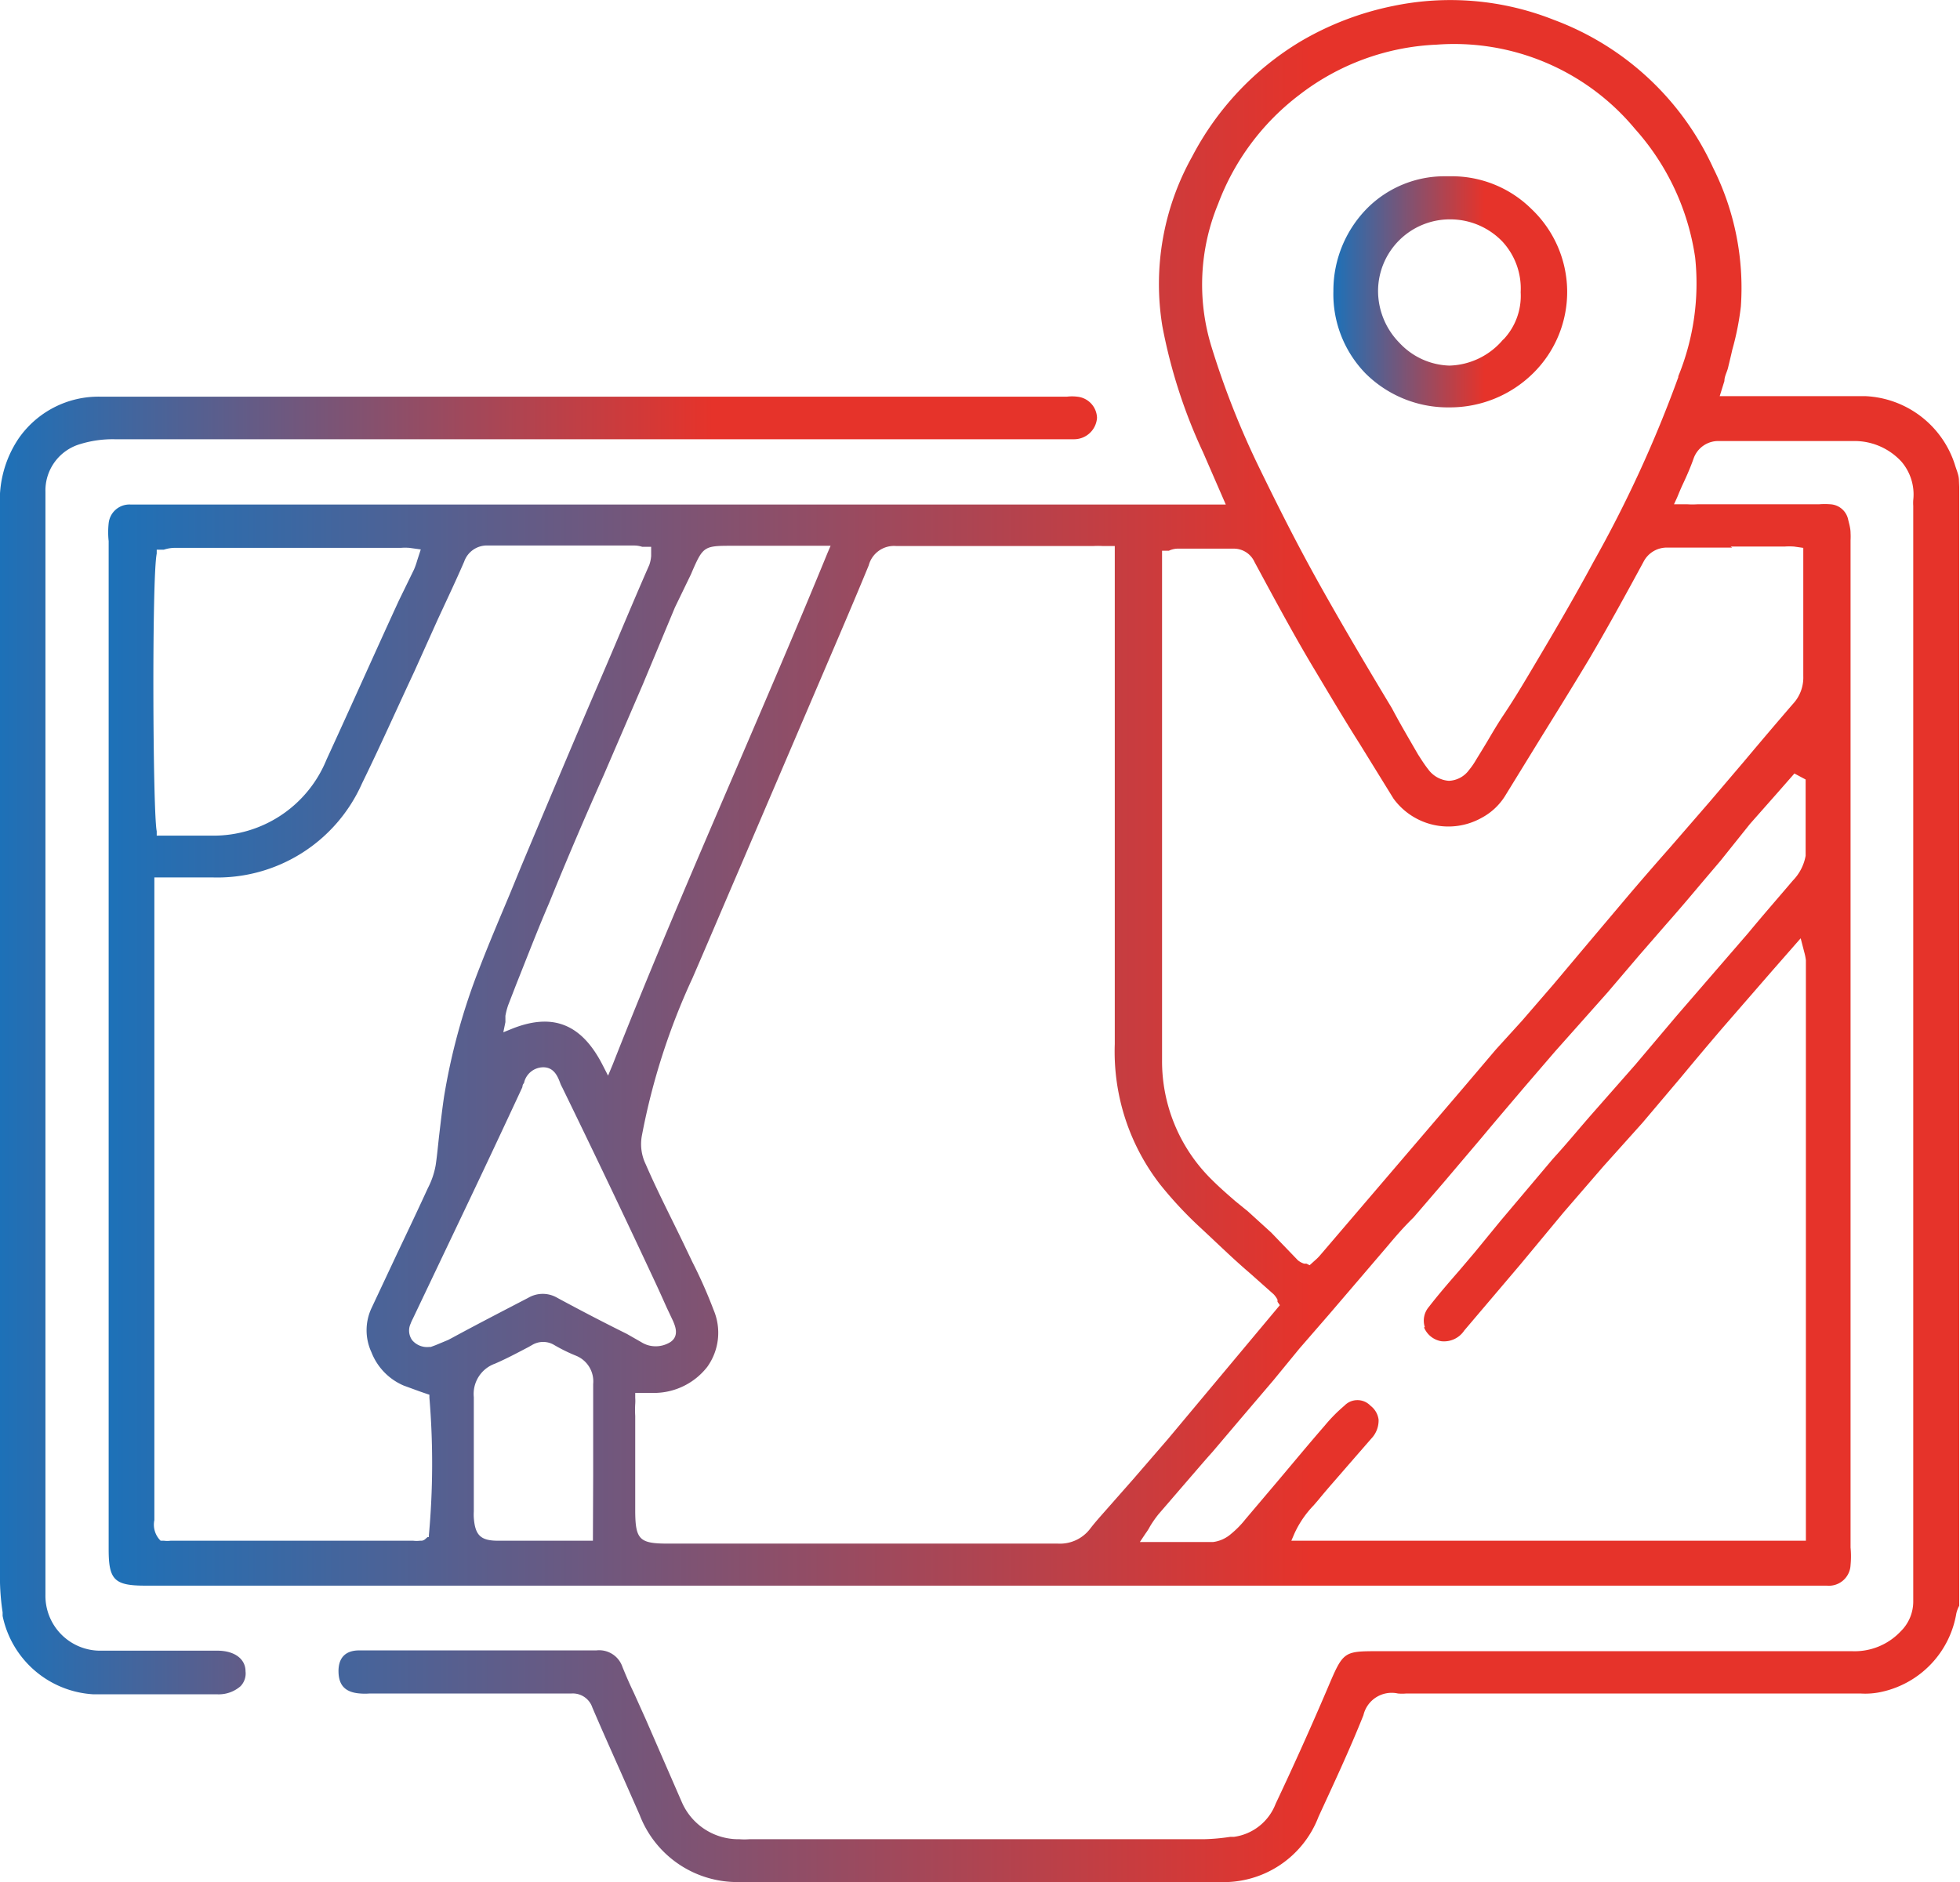 <svg xmlns="http://www.w3.org/2000/svg" xmlns:xlink="http://www.w3.org/1999/xlink" viewBox="0 0 75.04 72.07"><defs><style>.cls-1{fill:url(#Новый_образец_градиента_1);}.cls-2{fill:url(#Новый_образец_градиента_1-2);}.cls-3{fill:url(#Новый_образец_градиента_1-3);}</style><linearGradient id="Новый_образец_градиента_1" y1="40.01" x2="41.99" y2="40.01" gradientUnits="userSpaceOnUse"><stop offset="0" stop-color="#1d71b8"/><stop offset="0.65" stop-color="#e6332a"/></linearGradient><linearGradient id="Новый_образец_градиента_1-2" x1="51.05" y1="11.17" x2="59.95" y2="11.17" xlink:href="#Новый_образец_градиента_1"/><linearGradient id="Новый_образец_градиента_1-3" x1="4.13" y1="36.03" x2="75.04" y2="36.03" xlink:href="#Новый_образец_градиента_1"/></defs><title>Автотовары</title><g id="Слой_2" data-name="Слой 2"><g id="Слой_1-2" data-name="Слой 1"><path class="cls-1" d="M41.24,15.19a1.64,1.64,0,0,0-.39,0h-37A3.72,3.72,0,0,0,.7,16.81,4.23,4.23,0,0,0,0,19.4V29.7Q0,45.15,0,60.6a8.93,8.93,0,0,0,.1,1.14l0,.14a3.77,3.77,0,0,0,3.46,3h.06c1,0,2.09,0,3.11,0H8.3a1.27,1.27,0,0,0,.91-.31A.7.7,0,0,0,9.4,64c0-.48-.43-.79-1.08-.79H3.9a2.1,2.1,0,0,1-2.16-2.15V19.39c0-.19,0-.37,0-.55A1.85,1.85,0,0,1,3.09,17a4.23,4.23,0,0,1,1.29-.18H41.14A.88.88,0,0,0,42,16,.84.84,0,0,0,41.24,15.19Z"/><path class="cls-2" d="M55.55,6.75h-.24A4.18,4.18,0,0,0,52.4,7.92a4.48,4.48,0,0,0-1.35,3.23,4.35,4.35,0,0,0,1.23,3.15,4.47,4.47,0,0,0,3.23,1.3h0a4.53,4.53,0,0,0,3.19-1.31A4.37,4.37,0,0,0,60,11.12,4.38,4.38,0,0,0,58.63,8,4.33,4.33,0,0,0,55.55,6.75Zm2,6.25a2.78,2.78,0,0,1-2.06,1h0a2.72,2.72,0,0,1-1.91-.87,2.84,2.84,0,0,1-.82-2,2.75,2.75,0,0,1,2.76-2.73h0a2.77,2.77,0,0,1,2,.85,2.65,2.65,0,0,1,.7,1.94A2.43,2.43,0,0,1,57.56,13Z"/><path class="cls-3" d="M13.79,64.85a2.16,2.16,0,0,0,.36,0H20.6c.43,0,.86,0,1.28,0h0a.79.79,0,0,1,.8.54c.36.84.73,1.67,1.1,2.5l.71,1.61a4,4,0,0,0,3.81,2.57H46.68a3.89,3.89,0,0,0,3.8-2.5c.58-1.26,1.19-2.56,1.72-3.89a1.11,1.11,0,0,1,1.32-.83,1.71,1.71,0,0,0,.32,0H71.23a2.86,2.86,0,0,0,.84-.07,3.7,3.7,0,0,0,2.83-3,1.25,1.25,0,0,1,.11-.29l0-.05V18.65L75,18.4c0-.21-.1-.41-.16-.62a3.78,3.78,0,0,0-3.42-2.61H67l-.56,0-.6,0,.18-.58c0-.18.1-.34.14-.51s.11-.45.16-.68a10.6,10.6,0,0,0,.33-1.66,10.26,10.26,0,0,0-1.06-5.31A10.87,10.87,0,0,0,59.49.76,10.74,10.74,0,0,0,53.33.23,11.47,11.47,0,0,0,49.77,1.6,11.18,11.18,0,0,0,45.64,6a10,10,0,0,0-1.14,6.48,20.3,20.3,0,0,0,1.56,4.84l.87,2H5a.8.8,0,0,0-.84.72,3.12,3.12,0,0,0,0,.68V59.33c0,1.17.22,1.39,1.4,1.39H69.94a.83.83,0,0,0,.91-.79,3.6,3.6,0,0,0,0-.67V20.69a2.62,2.62,0,0,0,0-.28c0-.19-.06-.37-.1-.55a.74.74,0,0,0-.68-.55,2.82,2.82,0,0,0-.42,0H65a3.15,3.15,0,0,1-.41,0l-.21,0-.29,0,.12-.26c.07-.17.14-.34.21-.49.16-.34.3-.66.42-1a1,1,0,0,1,1-.67c1.08,0,2.16,0,3.25,0h2a2.44,2.44,0,0,1,1.71.79,1.93,1.93,0,0,1,.45,1.47,1.62,1.62,0,0,0,0,.22V61.34a1.6,1.6,0,0,1-.48,1.13,2.42,2.42,0,0,1-1.86.76H52.79c-1.35,0-1.36,0-1.95,1.39-.66,1.55-1.37,3.12-2,4.45a2,2,0,0,1-1.6,1.27l-.14,0a7.93,7.93,0,0,1-1,.09H28.69a2.41,2.41,0,0,1-.38,0A2.36,2.36,0,0,1,26.1,69l-1.38-3.17-.45-1c-.15-.31-.29-.63-.44-1a.94.94,0,0,0-1-.63H13.75c-.54,0-.8.3-.79.82S13.22,64.81,13.79,64.85ZM26.45,22l.09-.21c.37-.84.45-.89,1.4-.89h2.72l.53,0,.61,0-.12.28c-1.15,2.81-2.37,5.64-3.54,8.37-1.57,3.65-3.19,7.42-4.68,11.21l-.18.43-.21-.41c-.8-1.56-1.89-2-3.43-1.4l-.37.15.08-.39c0-.09,0-.17,0-.24a2.58,2.58,0,0,1,.11-.42l.31-.8c.4-1,.81-2.07,1.25-3.09q1-2.46,2.09-4.9l1.5-3.48,1.23-2.95ZM6,21.2l0-.15.14,0,.13,0a1.43,1.43,0,0,1,.38-.07h8.69a2.09,2.09,0,0,1,.34,0l.43.06-.14.43a2.69,2.69,0,0,1-.12.34L15.27,23c-.92,2-1.84,4.07-2.77,6.09A4.67,4.67,0,0,1,8.14,32H6l0-.17C5.85,31.13,5.81,22.12,6,21.2ZM16.42,58.79v.07l-.05,0-.07.06a.27.27,0,0,1-.15.08h-.07a1.15,1.15,0,0,1-.26,0H6.53a1,1,0,0,1-.25,0l-.13,0,0,0a.86.86,0,0,1-.24-.79V34.78c0-.19,0-.38,0-.6l0-.58H8.14A6.06,6.06,0,0,0,13.86,30c.69-1.41,1.34-2.87,2-4.28l.9-2,.39-.84c.21-.45.42-.91.62-1.37a.92.92,0,0,1,.92-.62h5.6a1,1,0,0,1,.3.05l.14,0,.2,0,0,.21s0,.1,0,.14a1.37,1.37,0,0,1-.07.34c-.44,1-.89,2.07-1.33,3.11s-.89,2.07-1.33,3.11c-.76,1.79-1.51,3.57-2.26,5.36l-.41,1c-.39.93-.8,1.89-1.17,2.85A24.08,24.08,0,0,0,17,42c-.07.47-.13,1-.18,1.42s-.08.8-.14,1.2a3.06,3.06,0,0,1-.3.88c-.38.83-.77,1.65-1.16,2.47l-1,2.13a2,2,0,0,0,0,1.68,2.29,2.29,0,0,0,1.24,1.28l.63.23.35.12,0,.11A30.33,30.33,0,0,1,16.42,58.79ZM22.7,59l-.18,0-.24,0-.34,0H19.07c-.67,0-.88-.21-.93-.88a1.93,1.93,0,0,1,0-.24V56.65c0-1,0-2.1,0-3.15a1.23,1.23,0,0,1,.81-1.28c.44-.19.87-.42,1.29-.64l.14-.08a.82.82,0,0,1,.83,0,6.36,6.36,0,0,0,.83.41A1.06,1.06,0,0,1,22.71,53c0,1.17,0,2.34,0,3.5Zm-1.36-9.3a1.1,1.1,0,0,0-1.12,0c-1,.52-1.93,1-2.89,1.52l-.17.09-.48.2-.19.07h-.06a.75.75,0,0,1-.65-.26.63.63,0,0,1-.06-.63,1.42,1.42,0,0,1,.08-.18l2-4.2Q18.9,44,20,41.63s0-.1.06-.15a.76.76,0,0,1,.74-.61c.42,0,.56.37.65.61a1,1,0,0,0,.07.15Q23.3,45.28,25,48.92c.18.38.35.76.52,1.14l.25.53c.07.17.25.56-.1.8a1.06,1.06,0,0,1-.66.16,1,1,0,0,1-.45-.15L24,51.08C23.09,50.63,22.21,50.17,21.34,49.7Zm21,8.13c-.21.24-.42.47-.61.72a1.45,1.45,0,0,1-1.23.56h0c-1.27,0-2.54,0-3.81,0H25.55c-1.06,0-1.22-.16-1.23-1.21,0-1.23,0-2.45,0-3.68a3.67,3.67,0,0,1,0-.46,1.64,1.64,0,0,0,0-.23l0-.19h.68a2.59,2.59,0,0,0,2.08-1,2.24,2.24,0,0,0,.24-2.18,18.53,18.53,0,0,0-.81-1.83l-.33-.69c-.48-1-1-2-1.46-3.06a1.77,1.77,0,0,1-.14-1.12,25.68,25.68,0,0,1,1.93-6c.59-1.36,1.17-2.73,1.76-4.1l3.85-9c.38-.89.77-1.81,1.14-2.71a1,1,0,0,1,1.06-.74h7.53a3.08,3.08,0,0,1,.38,0l.26,0,.19,0v6.07q0,6.53,0,13a8.3,8.3,0,0,0,1.73,5.37A15,15,0,0,0,46,47.05l.31.29c.51.48,1,.95,1.55,1.42l.9.8a.91.91,0,0,1,.15.21l0,.08.09.13L44.72,55.1l-1.34,1.55Zm12.18-7a.87.87,0,0,0,.66.53.93.93,0,0,0,.88-.41l2.14-2.52,1.66-2,1.53-1.77L62.88,43l1.48-1.75c.53-.64,1.06-1.27,1.6-1.9l1.85-2.13,1.13-1.29.14.54a2,2,0,0,1,.06.3c0,.13,0,.26,0,.4V59H69l-.34,0c-.21,0-.4,0-.59,0H50.62l-.55,0-.63,0,.12-.28a3.86,3.86,0,0,1,.73-1.07l.19-.22c.35-.43.72-.84,1.08-1.26l.94-1.08a1,1,0,0,0,.28-.73.8.8,0,0,0-.31-.53.69.69,0,0,0-1,0,6,6,0,0,0-.75.76c-.6.69-1.18,1.39-1.77,2.09l-1.27,1.5a3.64,3.64,0,0,1-.55.56,1.29,1.29,0,0,1-.69.31c-.35,0-.69,0-1,0H43.64l.22-.33a2,2,0,0,0,.17-.27,4.13,4.13,0,0,1,.32-.46l1.25-1.45c.27-.31.54-.63.82-.94l1.12-1.32,1.21-1.42,1-1.22,1.12-1.29,1.25-1.46,1-1.17c.31-.37.63-.74,1-1.1l1.16-1.35,1.45-1.71c.54-.65,1.09-1.29,1.64-1.94l1.17-1.36.89-1L61.55,38l1.21-1.42,1-1.15c.38-.43.75-.86,1.12-1.3s.67-.79,1-1.18L67,31.55l1.06-1.2.64-.73.43.23V30c0,.26,0,.51,0,.77,0,.67,0,1.36,0,2a1.82,1.82,0,0,1-.49.95c-.56.66-1.13,1.31-1.7,2l-1.28,1.48L64.19,38.9l-1.58,1.87L61,42.6c-.52.59-1,1.18-1.55,1.78l-2,2.37-1,1.22-.56.66c-.4.46-.81.93-1.18,1.41A.81.81,0,0,0,54.55,50.82Zm11.74-29.9h2.06a2.52,2.52,0,0,1,.37,0l.35.05,0,.36c0,.15,0,.29,0,.42v4.13a1.48,1.48,0,0,1-.4,1.07c-.63.73-1.25,1.46-1.87,2.2l-1.32,1.55-1.5,1.73c-.53.6-1.06,1.21-1.58,1.82l-1.57,1.86-1.32,1.57-1.21,1.4-1,1.1-1.3,1.53-5.43,6.35a1.7,1.7,0,0,1-.19.19l-.21.19-.12-.06-.09,0a.71.71,0,0,1-.24-.13L48.67,47.2l-.89-.81L47.3,46c-.3-.26-.61-.53-.9-.82a6.36,6.36,0,0,1-1.91-4.58q0-6.45,0-12.91V21.92c0-.15,0-.3,0-.46l0-.37.14,0,.12,0a.84.84,0,0,1,.31-.08h2.15a.87.87,0,0,1,.82.51l.41.76c.59,1.09,1.2,2.21,1.84,3.28s1.19,2,1.78,2.93l1.29,2.09a2.6,2.6,0,0,0,3.37.74,2.37,2.37,0,0,0,.89-.82L59,28.24c.62-1,1.24-2,1.84-3,.73-1.24,1.43-2.52,2.08-3.72a1,1,0,0,1,.94-.55h2.46Zm-2-6.5A47.37,47.37,0,0,1,61,21.53c-.77,1.43-1.6,2.84-2.41,4.2-.32.54-.64,1.07-1,1.61s-.54.88-.81,1.32l-.27.44a2.76,2.76,0,0,1-.27.39,1,1,0,0,1-.77.41h0a1.07,1.07,0,0,1-.79-.44c-.15-.19-.28-.4-.39-.57-.34-.59-.69-1.18-1-1.77-.91-1.51-1.84-3.08-2.72-4.65s-1.6-3-2.34-4.52a32.14,32.14,0,0,1-1.85-4.68,8.09,8.09,0,0,1,.26-5.47,9.37,9.37,0,0,1,3.11-4.17A9.23,9.23,0,0,1,55,1.71a9,9,0,0,1,7.6,3.23A9.41,9.41,0,0,1,64.9,9.86,9.41,9.41,0,0,1,64.25,14.42Z"/></g></g></svg>